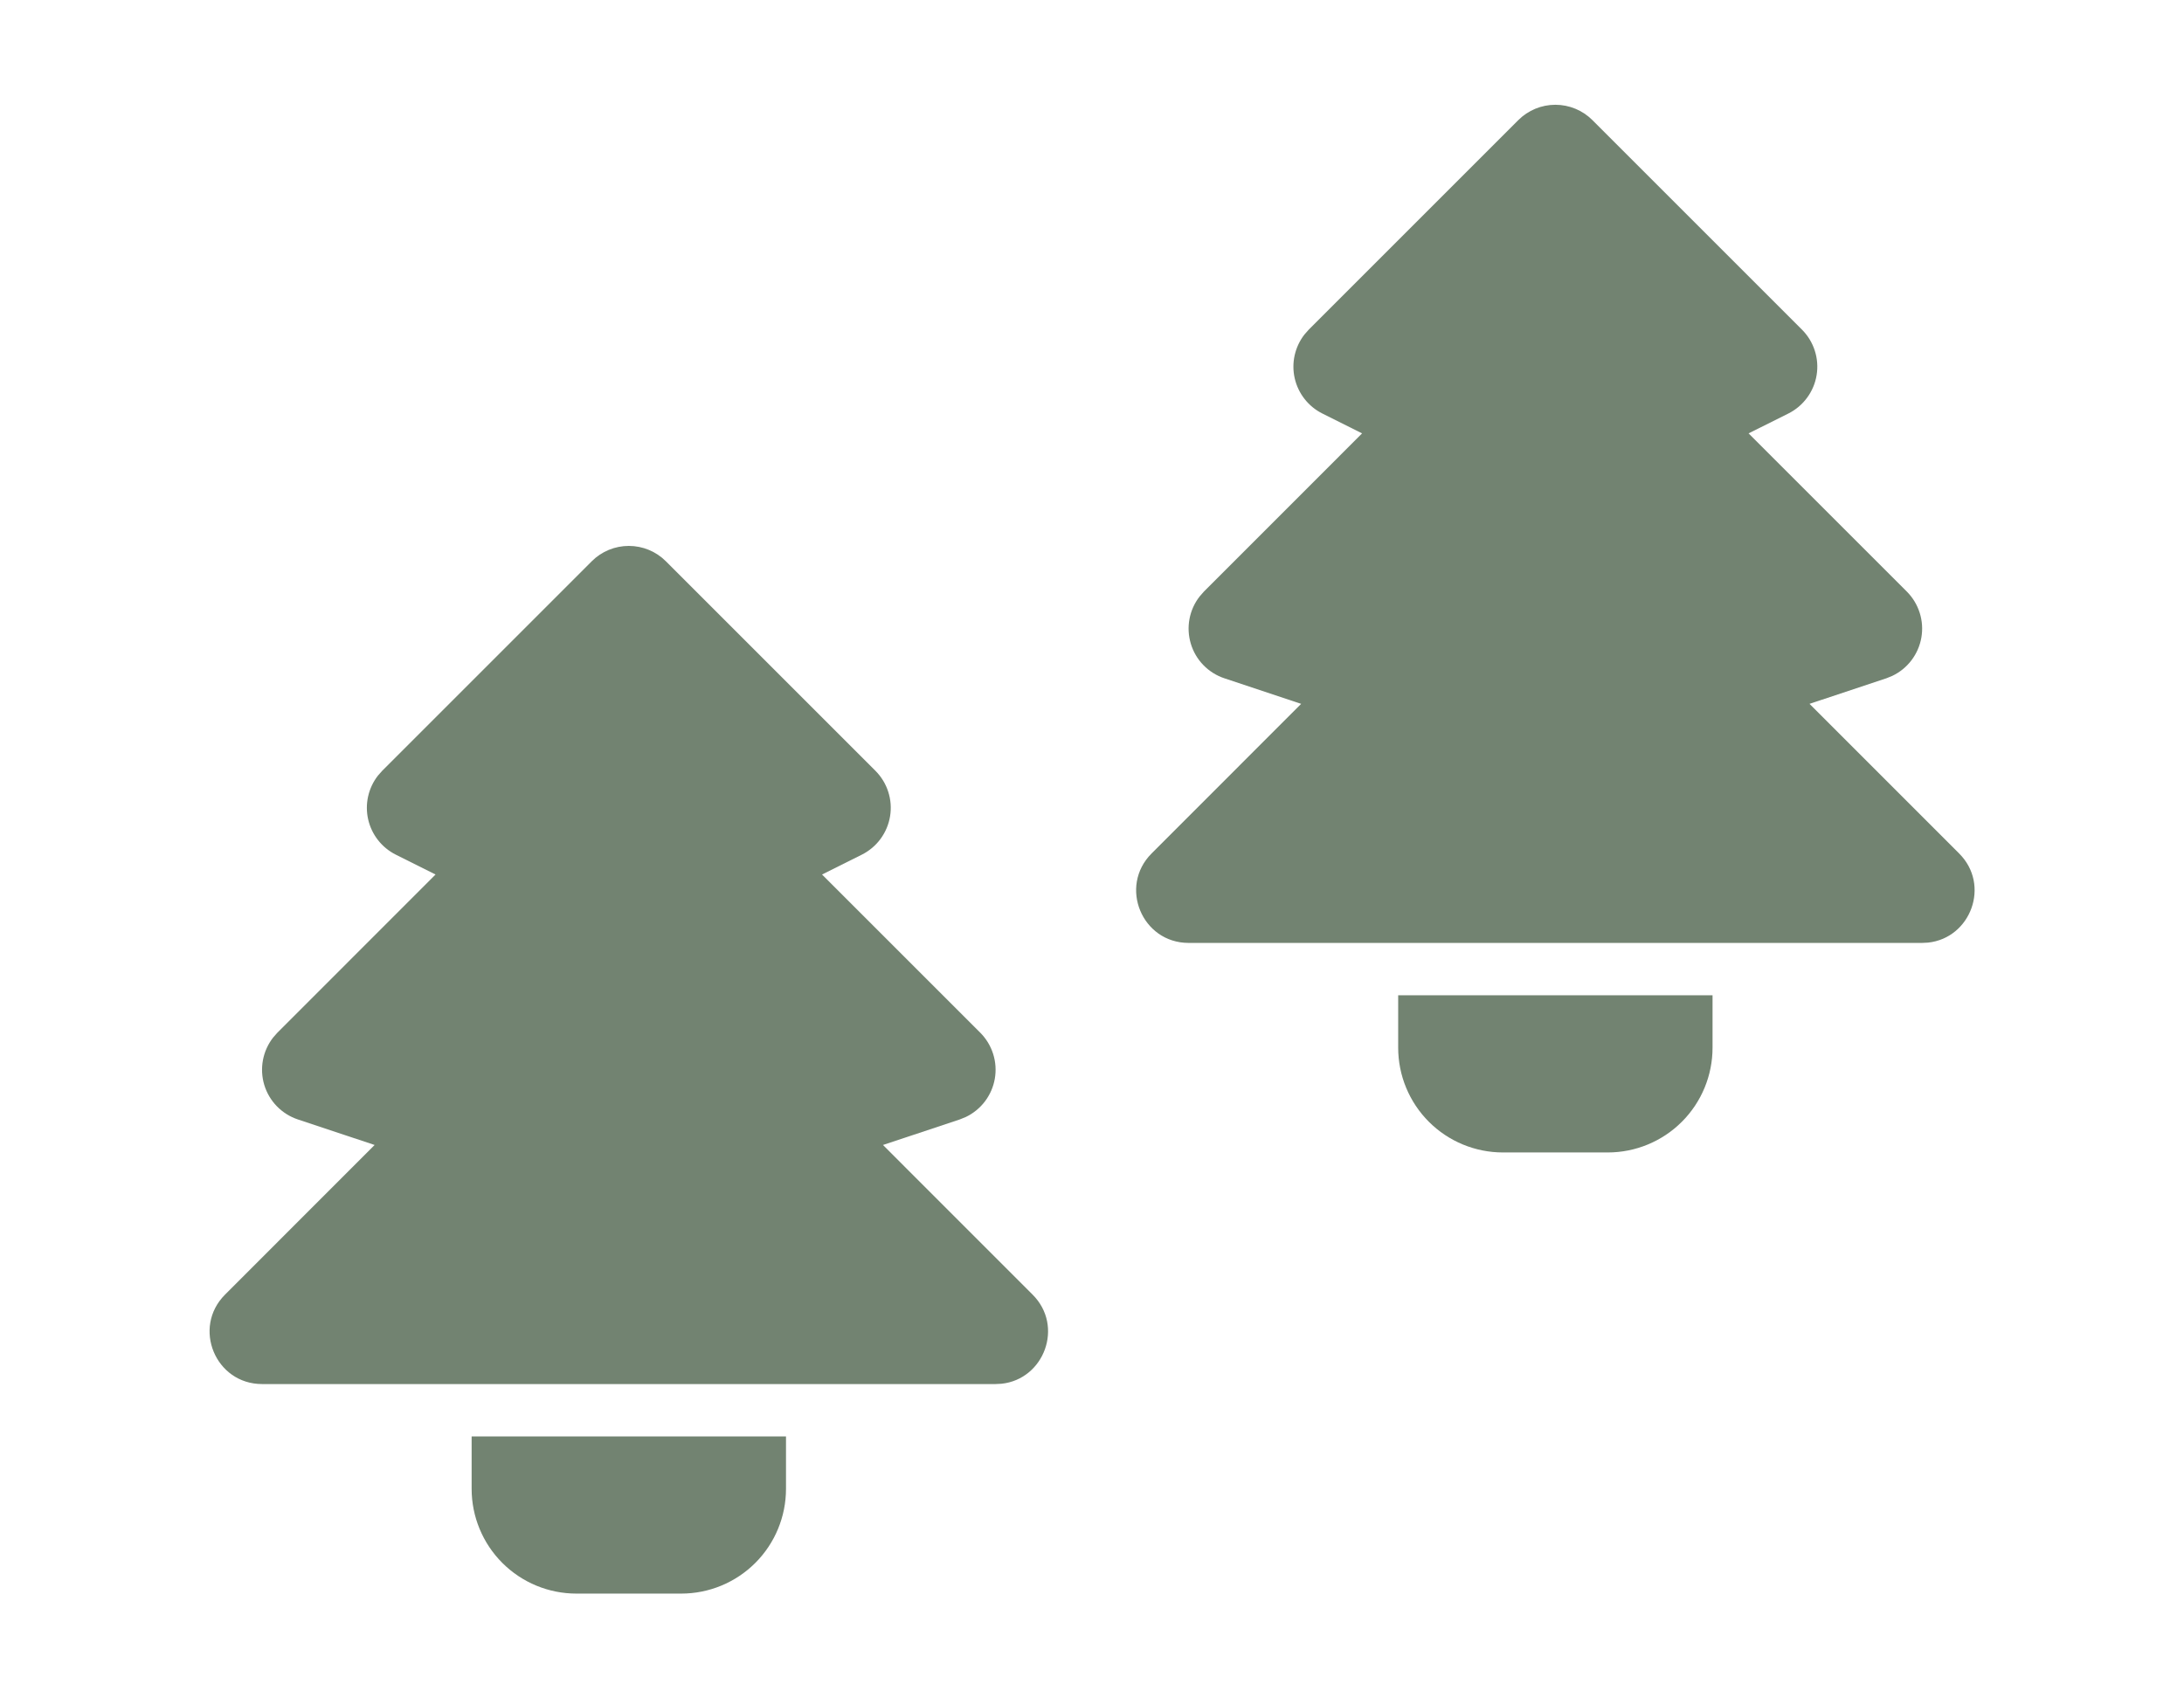<?xml version="1.0" encoding="UTF-8"?> <svg xmlns="http://www.w3.org/2000/svg" width="99" height="77" viewBox="0 0 99 77" fill="none"><path d="M35.629 65.124V67.499C35.629 68.759 35.129 69.968 34.238 70.858C33.347 71.749 32.139 72.249 30.879 72.249H26.129C24.869 72.249 23.661 71.749 22.77 70.858C21.88 69.968 21.379 68.759 21.379 67.499V65.124H35.629ZM11.879 62.749C9.765 62.749 8.704 60.192 10.2 58.695L16.981 51.91L13.504 50.753C13.143 50.633 12.816 50.428 12.55 50.155C12.285 49.883 12.089 49.55 11.979 49.186C11.87 48.821 11.849 48.436 11.919 48.062C11.989 47.688 12.148 47.336 12.383 47.036L12.573 46.82L19.743 39.648L17.942 38.748C17.629 38.591 17.353 38.366 17.137 38.09C16.92 37.814 16.767 37.493 16.689 37.151C16.611 36.809 16.61 36.453 16.686 36.11C16.762 35.768 16.913 35.446 17.128 35.169L17.325 34.945L26.825 25.445C27.27 25 27.874 24.75 28.504 24.75C29.134 24.75 29.738 25 30.183 25.445L39.683 34.945C39.949 35.212 40.148 35.537 40.263 35.895C40.379 36.253 40.408 36.633 40.347 37.005C40.287 37.376 40.139 37.727 39.916 38.031C39.694 38.334 39.402 38.579 39.066 38.748L37.263 39.648L44.436 46.82C44.704 47.09 44.904 47.419 45.019 47.782C45.134 48.144 45.16 48.529 45.095 48.904C45.03 49.279 44.876 49.632 44.646 49.935C44.416 50.238 44.117 50.481 43.773 50.644L43.505 50.753L40.025 51.91L46.808 58.695C48.24 60.125 47.331 62.529 45.4 62.735L45.129 62.749H11.879Z" fill="#728371"></path><path d="M77.629 45.124V47.499C77.629 48.759 77.129 49.968 76.238 50.858C75.347 51.749 74.139 52.249 72.879 52.249H68.129C66.869 52.249 65.661 51.749 64.77 50.858C63.88 49.968 63.379 48.759 63.379 47.499V45.124H77.629ZM53.879 42.749C51.765 42.749 50.704 40.192 52.2 38.695L58.981 31.91L55.504 30.753C55.143 30.633 54.816 30.428 54.55 30.155C54.285 29.883 54.089 29.55 53.98 29.186C53.87 28.821 53.849 28.436 53.919 28.062C53.989 27.688 54.148 27.336 54.383 27.037L54.573 26.82L61.743 19.648L59.943 18.748C59.629 18.591 59.353 18.366 59.137 18.09C58.92 17.814 58.767 17.493 58.689 17.151C58.611 16.808 58.61 16.453 58.686 16.11C58.762 15.768 58.913 15.446 59.128 15.169L59.325 14.945L68.825 5.445C69.27 5 69.874 4.75 70.504 4.75C71.134 4.75 71.738 5 72.183 5.445L81.683 14.945C81.949 15.211 82.148 15.537 82.263 15.895C82.379 16.253 82.408 16.633 82.347 17.005C82.287 17.376 82.139 17.727 81.916 18.03C81.694 18.334 81.402 18.579 81.066 18.748L79.263 19.648L86.436 26.82C86.704 27.09 86.904 27.419 87.019 27.782C87.134 28.144 87.16 28.529 87.095 28.904C87.03 29.279 86.876 29.632 86.646 29.935C86.416 30.238 86.117 30.481 85.773 30.644L85.505 30.753L82.025 31.91L88.808 38.695C90.24 40.125 89.331 42.529 87.4 42.735L87.129 42.749H53.879Z" fill="#728371"></path></svg> 